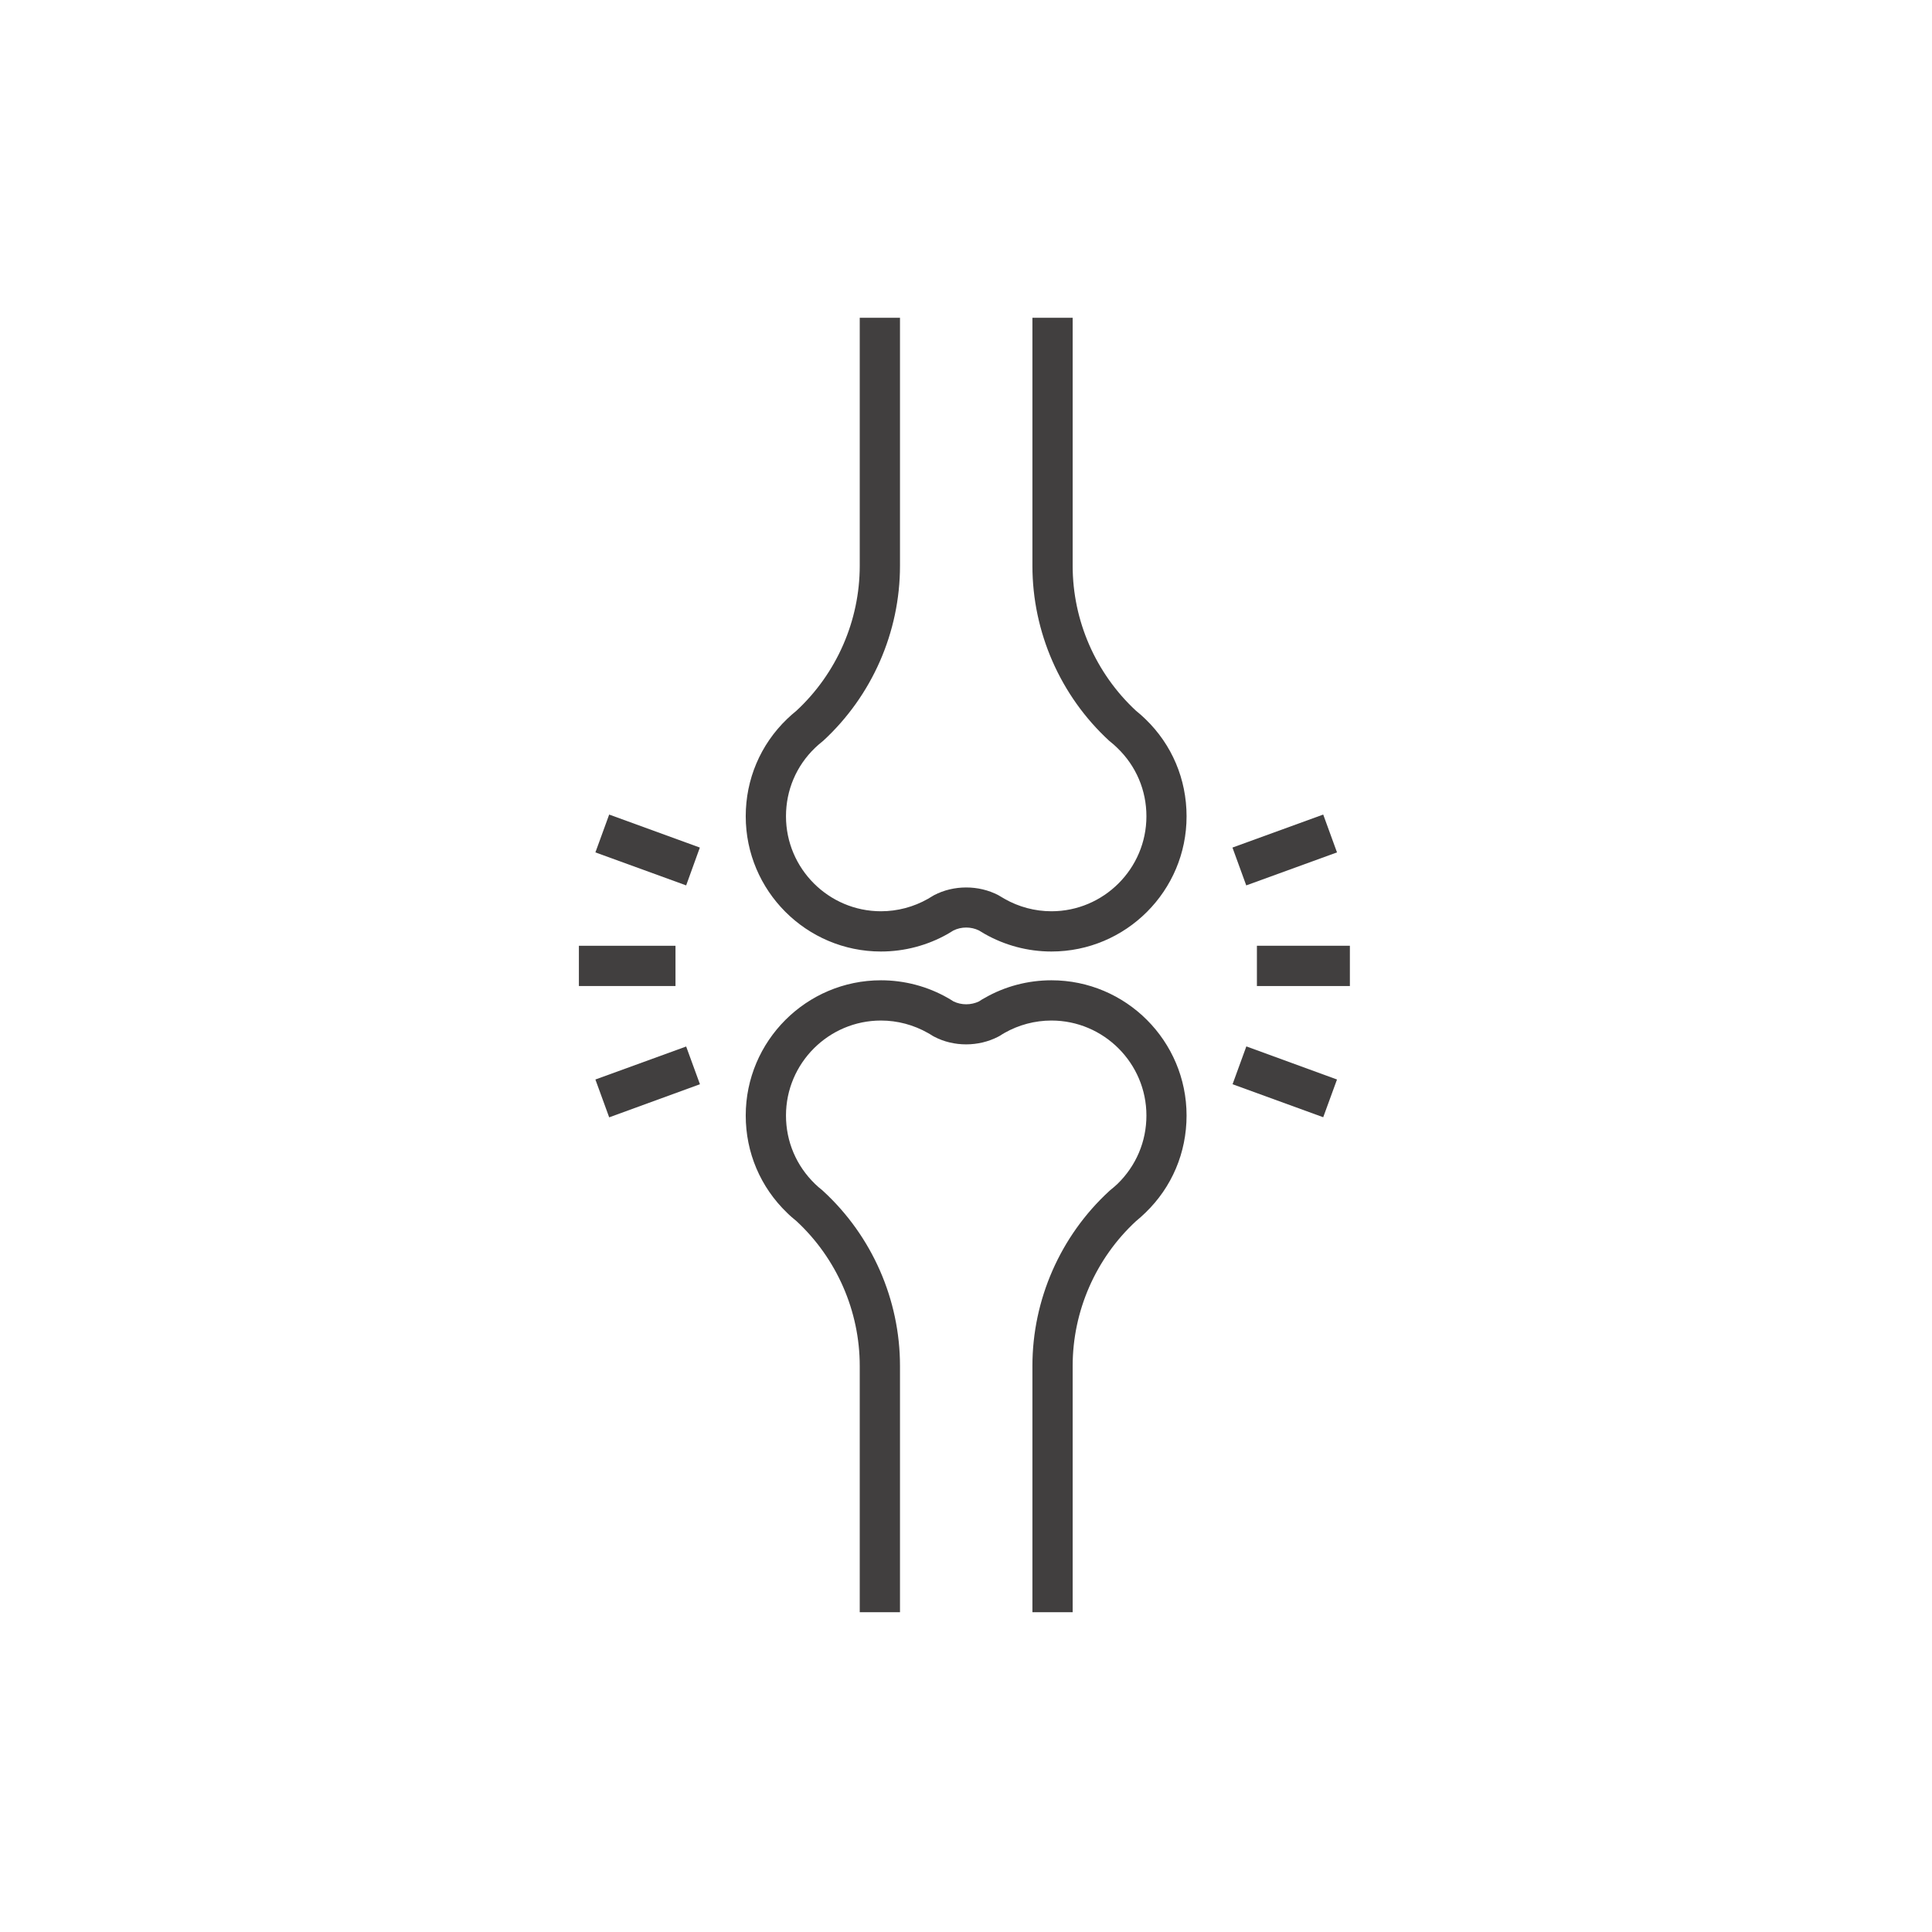 <svg version="1.0" preserveAspectRatio="xMidYMid meet" height="500" viewBox="0 0 375 375" zoomAndPan="magnify" width="500" xmlns:xlink="http://www.w3.org/1999/xlink" xmlns="http://www.w3.org/2000/svg"><defs><clipPath id="696bebeab4"><path clip-rule="nonzero" d="M 243 183 L 262.012 183 L 262.012 192 L 243 192 Z M 243 183"></path></clipPath><clipPath id="5dd421922a"><path clip-rule="nonzero" d="M 112.012 183 L 132 183 L 132 192 L 112.012 192 Z M 112.012 183"></path></clipPath><clipPath id="7a26b41148"><path clip-rule="nonzero" d="M 144 190 L 231 190 L 231 312.93 L 144 312.93 Z M 144 190"></path></clipPath><clipPath id="675bbaef79"><path clip-rule="nonzero" d="M 144 61.68 L 231 61.68 L 231 185 L 144 185 Z M 144 61.68"></path></clipPath></defs><g clip-path="url(#696bebeab4)"><path fill-rule="nonzero" fill-opacity="1" d="M 243.965 183.574 L 262.715 183.574 L 262.715 191.387 L 243.965 191.387 Z M 243.965 183.574" fill="#413f3f"></path></g><path fill-rule="nonzero" fill-opacity="1" d="M 241.914 203.105 L 259.512 209.531 L 256.836 216.855 L 239.238 210.449 Z M 241.914 203.105" fill="#413f3f"></path><path fill-rule="nonzero" fill-opacity="1" d="M 256.836 158.105 L 259.512 165.449 L 241.895 171.855 L 239.219 164.512 Z M 256.836 158.105" fill="#413f3f"></path><g clip-path="url(#5dd421922a)"><path fill-rule="nonzero" fill-opacity="1" d="M 112.363 183.574 L 131.113 183.574 L 131.113 191.387 L 112.363 191.387 Z M 112.363 183.574" fill="#413f3f"></path></g><path fill-rule="nonzero" fill-opacity="1" d="M 133.184 203.125 L 135.859 210.449 L 118.242 216.875 L 115.566 209.531 Z M 133.184 203.125" fill="#413f3f"></path><path fill-rule="nonzero" fill-opacity="1" d="M 118.242 158.105 L 135.84 164.512 L 133.184 171.855 L 115.566 165.449 Z M 118.242 158.105" fill="#413f3f"></path><g clip-path="url(#7a26b41148)"><path fill-rule="nonzero" fill-opacity="1" d="M 208.203 313.281 L 200.391 313.281 L 200.391 265.117 C 200.391 252.266 205.82 239.902 215.293 231.191 L 215.508 230.996 C 215.996 230.625 216.445 230.215 216.895 229.805 C 220.508 226.289 222.52 221.582 222.52 216.523 C 222.52 206.367 214.238 198.086 204.082 198.086 C 200.879 198.086 197.734 198.926 194.98 200.488 C 194.648 200.684 194.375 200.84 194.121 201.016 L 193.77 201.211 C 189.941 203.203 185.117 203.223 181.309 201.211 L 180.957 201.016 C 180.703 200.84 180.43 200.684 180.156 200.527 C 177.344 198.926 174.199 198.086 170.996 198.086 C 160.84 198.086 152.559 206.367 152.559 216.523 C 152.559 221.582 154.57 226.289 158.203 229.805 C 158.633 230.215 159.082 230.625 159.57 230.996 L 159.785 231.191 C 169.258 239.902 174.688 252.266 174.688 265.117 L 174.688 313.281 L 166.875 313.281 L 166.875 265.117 C 166.875 254.492 162.402 244.258 154.609 237.031 C 153.965 236.504 153.34 235.977 152.773 235.41 C 147.598 230.43 144.746 223.711 144.746 216.523 C 144.746 202.051 156.523 190.273 170.996 190.273 C 175.566 190.273 180.059 191.465 183.984 193.711 C 184.336 193.906 184.707 194.141 185.078 194.375 C 186.602 195.117 188.477 195.117 190.02 194.375 C 190.371 194.121 190.762 193.906 191.152 193.691 C 195.02 191.465 199.512 190.273 204.082 190.273 C 218.555 190.273 230.312 202.051 230.312 216.523 C 230.312 223.711 227.48 230.43 222.305 235.41 C 221.738 235.977 221.113 236.504 220.488 237.031 C 212.676 244.258 208.203 254.492 208.203 265.117 Z M 208.203 313.281" fill="#413f3f"></path></g><g clip-path="url(#675bbaef79)"><path fill-rule="nonzero" fill-opacity="1" d="M 204.082 184.688 C 199.512 184.688 195.039 183.496 191.094 181.25 C 190.742 181.055 190.371 180.82 190.02 180.605 C 188.477 179.844 186.602 179.844 185.059 180.605 C 184.707 180.82 184.336 181.055 183.965 181.27 C 180.039 183.496 175.566 184.688 170.996 184.688 C 156.523 184.688 144.746 172.91 144.746 158.438 C 144.746 151.25 147.598 144.531 152.773 139.551 C 153.34 139.004 153.945 138.477 154.59 137.949 C 162.402 130.703 166.875 120.469 166.875 109.824 L 166.875 61.68 L 174.688 61.68 L 174.688 109.824 C 174.688 122.695 169.258 135.059 159.785 143.789 L 159.57 143.965 C 159.082 144.355 158.633 144.746 158.203 145.156 C 154.551 148.672 152.559 153.379 152.559 158.438 C 152.559 168.594 160.84 176.875 170.996 176.875 C 174.199 176.875 177.344 176.035 180.098 174.473 C 180.41 174.297 180.703 174.121 180.977 173.945 L 181.309 173.75 C 185.117 171.758 189.961 171.758 193.77 173.75 L 194.102 173.945 C 194.375 174.121 194.668 174.297 194.961 174.453 C 197.734 176.035 200.879 176.875 204.082 176.875 C 214.238 176.875 222.52 168.594 222.52 158.438 C 222.52 153.379 220.508 148.672 216.875 145.176 C 216.445 144.746 215.996 144.355 215.508 143.965 L 215.293 143.789 C 205.82 135.078 200.391 122.695 200.391 109.824 L 200.391 61.68 L 208.203 61.68 L 208.203 109.824 C 208.203 120.469 212.676 130.703 220.488 137.949 C 221.133 138.477 221.758 139.004 222.305 139.551 C 227.48 144.531 230.312 151.25 230.312 158.438 C 230.332 172.91 218.555 184.688 204.082 184.688 Z M 204.082 184.688" fill="#413f3f"></path></g></svg>